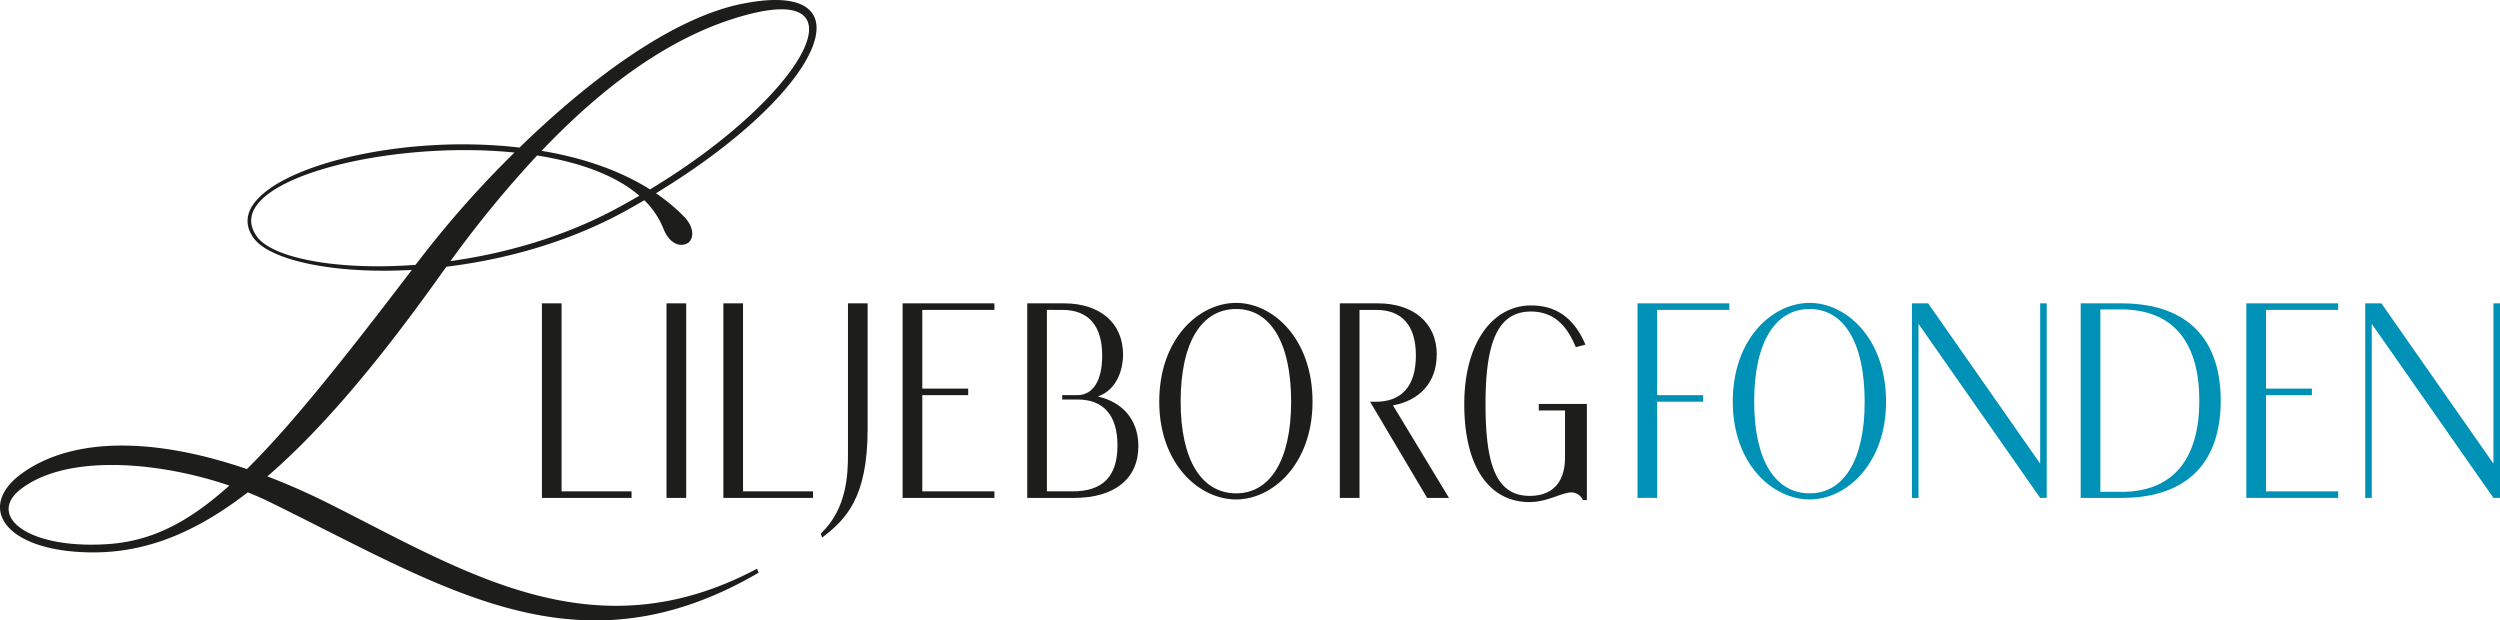 <svg id="Layer_1" data-name="Layer 1" xmlns="http://www.w3.org/2000/svg" viewBox="0 0 1143.59 283.8">
  <defs>
    <style>
      .cls-1 {
        fill: #1d1d1b;
      }

      .cls-2 {
        fill: #0092b6;
      }
    </style>
  </defs>
  <title>logo</title>
  <g>
    <g>
      <path class="cls-1" d="M339,1.82C306.68,8.54,268.9,37.1,237.65,67.5,171.23,59.73,97.71,84,116.11,109c7.36,10,36.39,16.49,72.27,14.47-32.16,42.24-55.62,71.52-75.44,91.1C69.5,199.68,32.45,200.09,9.66,216.82-10.84,232,2,252.22,41.57,252.69c22.54.24,45.39-7.07,71.76-27.47,3.14,1.26,6.2,2.56,9.07,3.95C203,268.53,263.8,310.46,347,262l-.7-1.86c-75.24,40.06-134.64.69-197.3-30.52-9.1-4.51-18-8.37-26.69-11.71,22.89-19.7,48.54-49.14,78.87-91.72,1-1.43,2-2.77,3.06-4.19,27.17-3.3,56.81-11.43,83.36-26.32,2.43-1.36,4.79-2.72,7.12-4.09a37.32,37.32,0,0,1,8.72,12.94c2.8,7,7.69,8.85,11.42,6.52,2.09-1.63,3.25-6.29-1.64-11.64a82.34,82.34,0,0,0-13.17-11c77.9-47.34,98.62-98.78,39-86.59M47.62,249C11.75,250.83-5.48,235.69,9.19,224,30,207.58,72,210.93,104.91,222.12,84.57,240.37,67.59,248,47.62,249M117.75,108.5c-18.49-24.59,56.8-44.88,117.58-38.72a469.35,469.35,0,0,0-43.75,49.44c-.49.66-1,1.28-1.47,1.93-35.8,2.68-65.13-3.08-72.36-12.65M280.57,96.15c-23.73,12.55-50,19.87-74.5,23.29a506.91,506.91,0,0,1,39.62-48.31c19,3,35.77,8.88,46.77,18.41-3.86,2.24-7.8,4.45-11.89,6.61m16.77-9.5C283.16,77.71,265.92,72,247.75,69,280.45,34.66,312.3,14,343.7,6.24c51.86-12.75,22.51,38.84-46.36,80.41"/>
      <rect class="cls-1" x="304.89" y="138.76" width="9" height="89"/>
      <polygon class="cls-1" points="339.89 138.76 330.89 138.76 330.89 227.76 371.89 227.76 371.89 224.76 339.89 224.76 339.89 138.76"/>
      <path class="cls-1" d="M657.24,162.3c0-14.91-11-23.54-27-23.54H612.89v89h9v-86h7.62c11.42,0,18.17,6.67,18.17,20.88s-6.75,21.12-18.17,21.12h-2.79l26.1,44h10l-25.62-42.33c12.16-2.19,20-10.51,20-23.13"/>
      <path class="cls-1" d="M565.46,138.55c-17,0-35.18,16.3-35.18,45.19,0,28.42,18.17,44.73,35.18,44.73,16.76,0,34.94-16.31,34.94-44.73,0-28.89-18.18-45.19-34.94-45.19m0,87.12c-15.61,0-25.39-14.91-25.39-41.93,0-27.48,9.78-42.39,25.39-42.39,15.37,0,25.15,14.91,25.15,42.39,0,27-9.78,41.93-25.15,41.93"/>
      <path class="cls-1" d="M703.89,184.76v3h12v21.37c0,17-12.21,17.7-16.17,17.7-15.6,0-20.19-14.91-20.19-41.93,0-27.49,5.16-42.39,20.77-42.39,11.88,0,17.25,8.39,20.51,16.3l4.43-1.16c-4.89-11.41-12.57-17.93-24.91-17.93-17,0-30.52,16.3-30.52,45.18,0,28.42,11.18,43.79,28.19,44.73,8.61.46,14.21-3.35,19.57-4.28a5.9,5.9,0,0,1,6.52,3.41h1.8v-44Z"/>
      <path class="cls-1" d="M387.89,207.5c0,9.09-.32,25.16-12.43,36.57l.59,1.86c10.94-8.38,20.84-18.17,20.84-49.84V138.76h-9Z"/>
      <polygon class="cls-1" points="247.89 138.76 247.89 227.76 288.89 227.76 288.89 224.76 256.89 224.76 256.89 138.76 247.89 138.76"/>
      <polygon class="cls-1" points="412.89 138.76 412.89 227.76 454.89 227.76 454.89 224.76 421.89 224.76 421.89 180.76 442.89 180.76 442.89 177.76 421.89 177.76 421.89 141.76 454.89 141.76 454.89 138.76 412.89 138.76"/>
      <path class="cls-1" d="M502.21,181.38c9.62-3.46,11.53-13.91,11.53-19.08,0-14.91-10.94-23.54-27-23.54H469.89v89h21.49c18.4,0,29.35-8.74,29.35-23.65,0-12.1-7.21-20.16-18.52-22.73m-11.32,43.38h-12v-83H486c11.43,0,18.18,6.69,18.18,20.9,0,3.49-.24,18.1-11.64,18.1h-6.66v2H493c11.41,0,18.17,6.79,18.17,21s-6.76,21-20.5,21"/>
    </g>
    <g>
      <path class="cls-2" d="M827.81,138.55c-17,0-35.18,16.3-35.18,45.19,0,28.42,18.17,44.73,35.18,44.73,16.76,0,34.94-16.31,34.94-44.73C862.75,154.85,844.57,138.55,827.81,138.55Zm0,87.12c-15.61,0-25.39-14.91-25.39-41.93,0-27.48,9.78-42.39,25.39-42.39,15.37,0,25.15,14.91,25.15,42.39C853,210.76,843.18,225.67,827.81,225.67Z"/>
      <polygon class="cls-2" points="1027.56 138.76 1027.56 227.76 1069.56 227.76 1069.56 224.76 1036.56 224.76 1036.56 180.76 1057.56 180.76 1057.56 177.76 1036.56 177.76 1036.56 141.76 1069.56 141.76 1069.56 138.76 1027.56 138.76"/>
      <polygon class="cls-2" points="749.06 138.76 749.06 227.76 758.06 227.76 758.06 183.76 779.06 183.76 779.06 180.76 758.06 180.76 758.06 141.76 791.06 141.76 791.06 138.76 749.06 138.76"/>
      <polygon class="cls-2" points="933.25 212.09 882 138.76 874.59 138.76 874.59 227.76 877.59 227.76 877.59 148.14 877.6 148.15 933.25 227.76 936.25 227.74 936.25 138.74 933.25 138.74 933.25 212.09"/>
      <polygon class="cls-2" points="1143.59 138.74 1140.59 138.74 1140.59 212.09 1089.33 138.76 1081.93 138.76 1081.93 227.76 1084.93 227.76 1084.93 148.14 1084.93 148.15 1140.59 227.76 1143.59 227.74 1143.59 138.74"/>
      <path class="cls-2" d="M970.34,138.76H951.78v89h18.56c31.87,0,45.5-17.94,45.5-44.5S1002.21,138.76,970.34,138.76Zm0,86.2h-9.56V141.55h9.56c24.68,0,35.71,16.16,35.71,41.71S995,225,970.34,225Z"/>
    </g>
  </g>
</svg>
